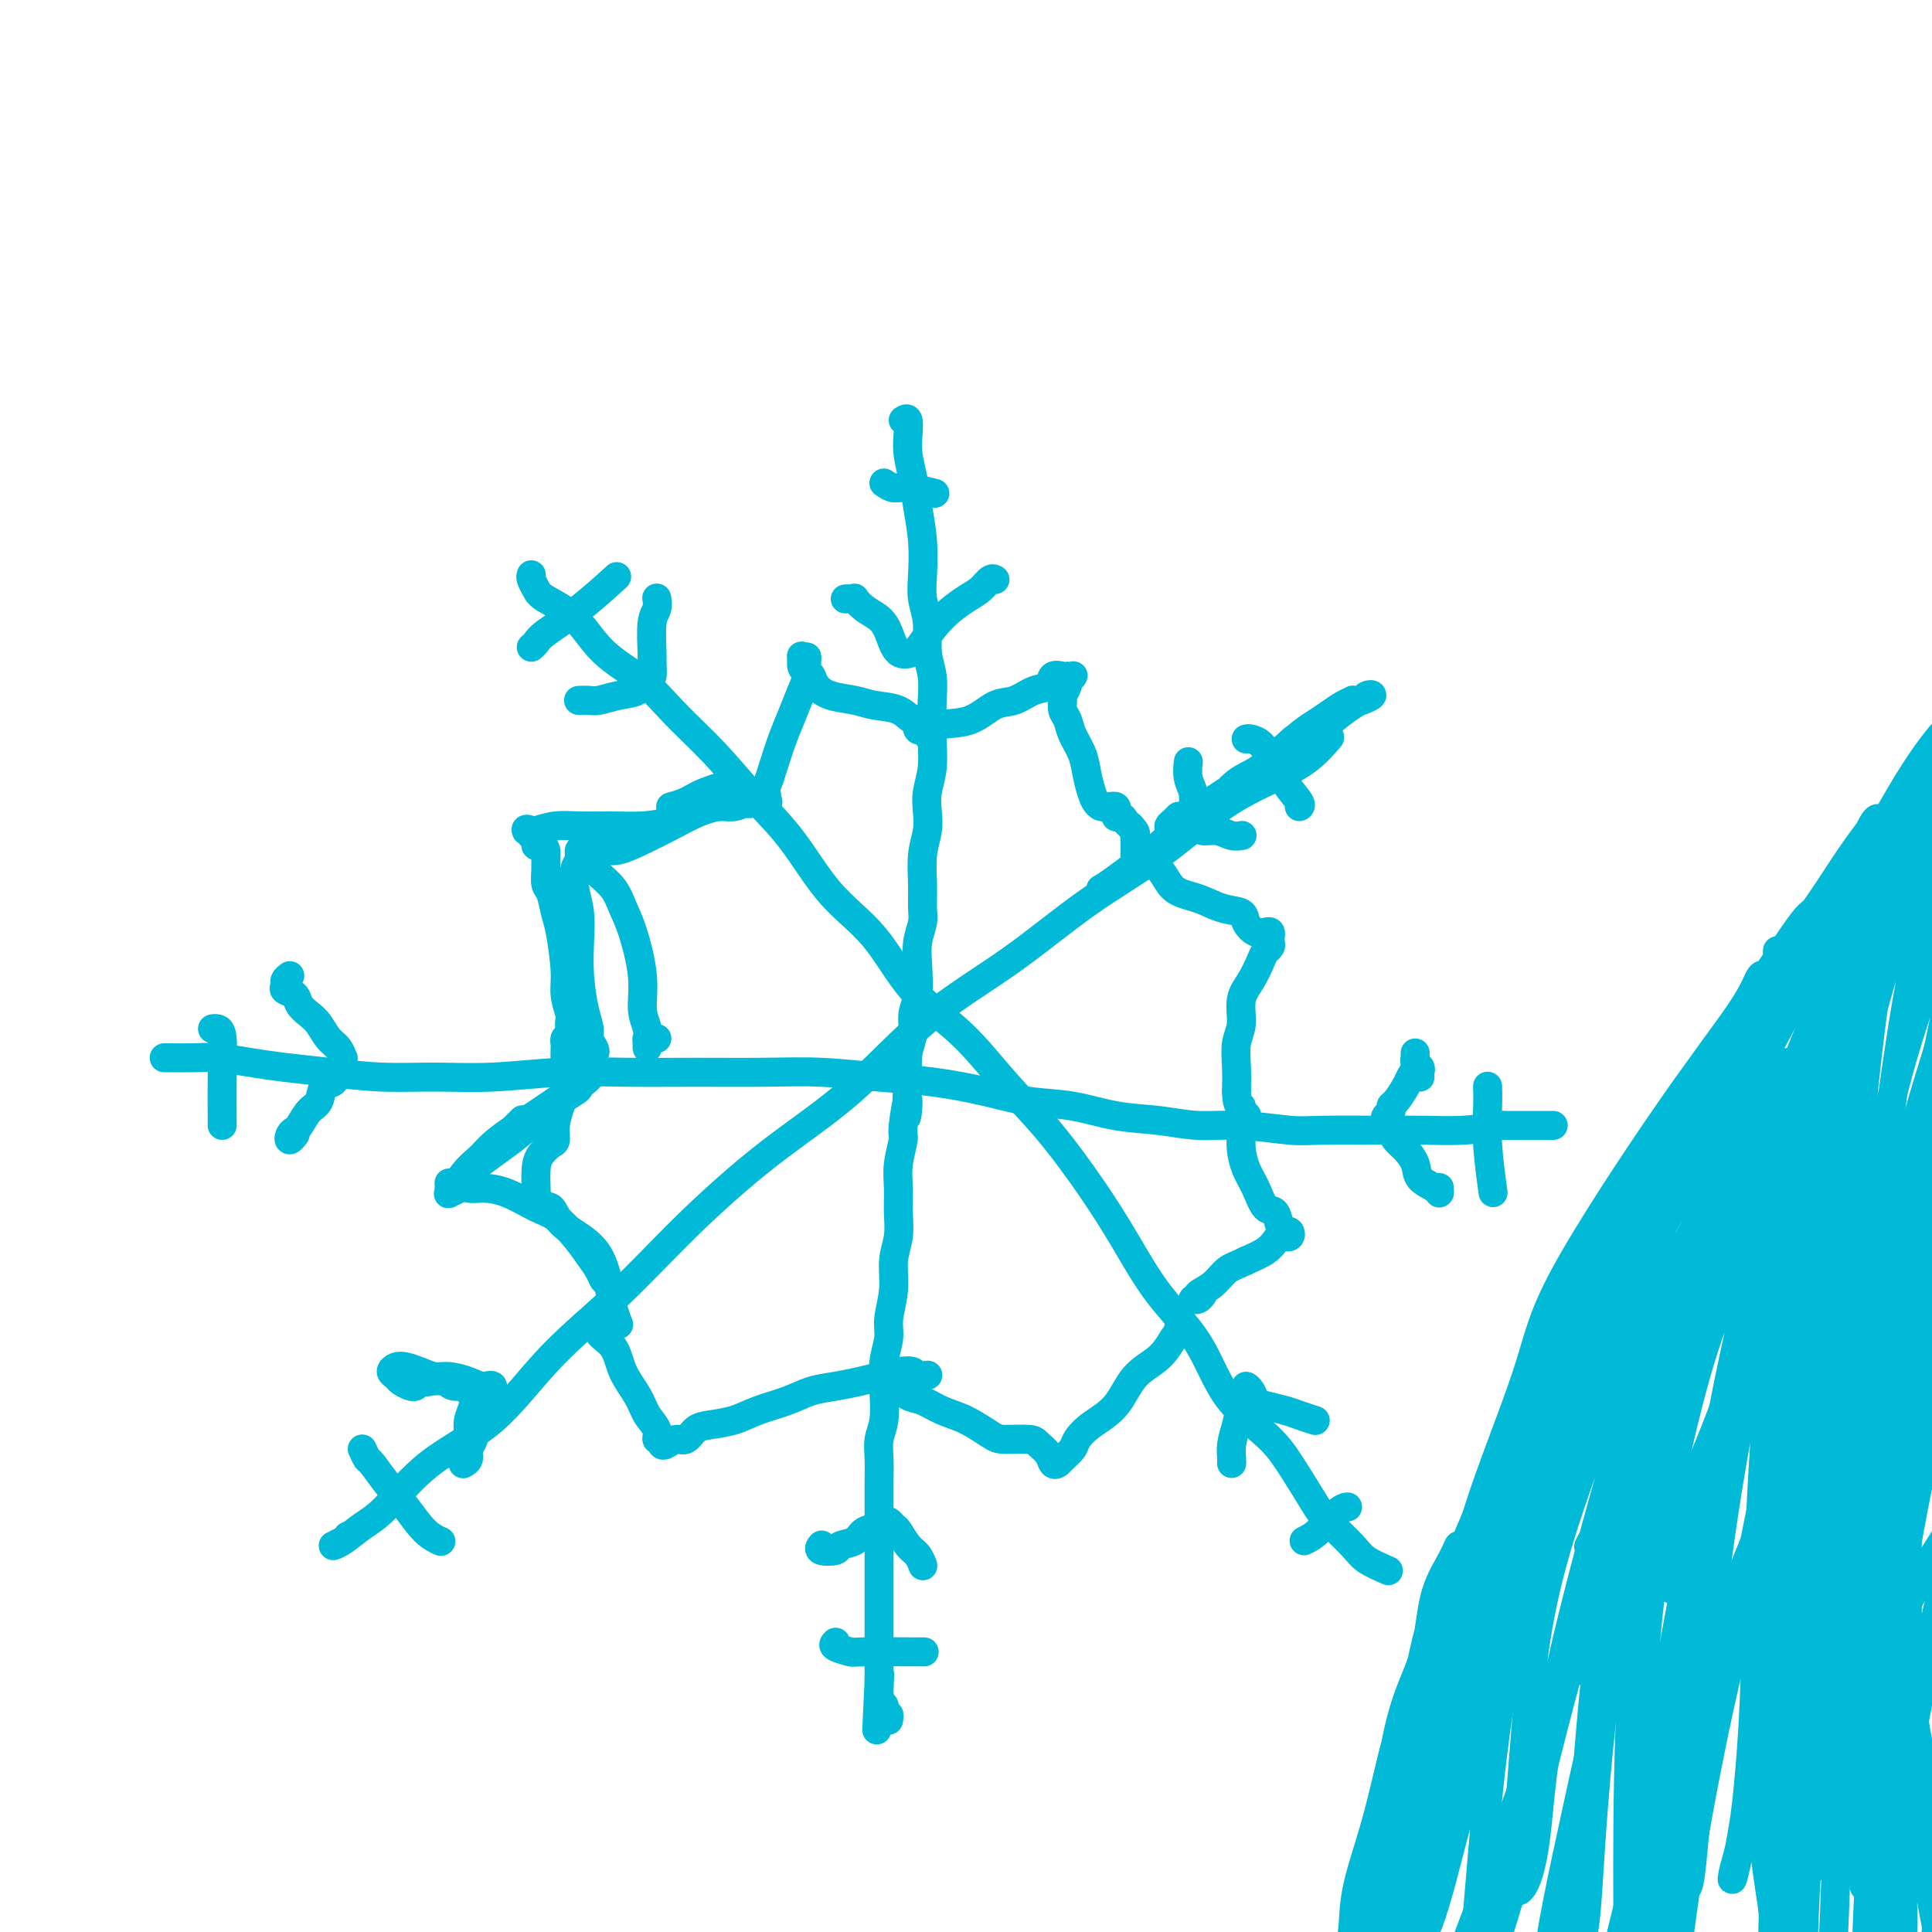 <svg viewBox='0 0 400 400' version='1.1' xmlns='http://www.w3.org/2000/svg' xmlns:xlink='http://www.w3.org/1999/xlink'><g fill='none' stroke='#00BAD8' stroke-width='6' stroke-linecap='round' stroke-linejoin='round'><path d='M187,87c0.416,-0.249 0.832,-0.498 1,0c0.168,0.498 0.087,1.744 0,3c-0.087,1.256 -0.181,2.523 0,4c0.181,1.477 0.636,3.164 1,5c0.364,1.836 0.638,3.823 1,6c0.362,2.177 0.814,4.546 1,7c0.186,2.454 0.106,4.994 0,7c-0.106,2.006 -0.239,3.479 0,5c0.239,1.521 0.849,3.091 1,5c0.151,1.909 -0.156,4.158 0,6c0.156,1.842 0.775,3.279 1,5c0.225,1.721 0.057,3.727 0,5c-0.057,1.273 -0.001,1.814 0,3c0.001,1.186 -0.051,3.019 0,5c0.051,1.981 0.206,4.110 0,6c-0.206,1.890 -0.773,3.540 -1,5c-0.227,1.460 -0.114,2.730 0,4c0.114,1.270 0.228,2.541 0,4c-0.228,1.459 -0.797,3.106 -1,5c-0.203,1.894 -0.041,4.034 0,6c0.041,1.966 -0.041,3.758 0,5c0.041,1.242 0.203,1.935 0,3c-0.203,1.065 -0.771,2.504 -1,4c-0.229,1.496 -0.118,3.049 0,5c0.118,1.951 0.241,4.299 0,6c-0.241,1.701 -0.848,2.755 -1,4c-0.152,1.245 0.151,2.681 0,4c-0.151,1.319 -0.758,2.520 -1,4c-0.242,1.480 -0.121,3.240 0,5'/><path d='M188,223c-0.708,13.701 0.020,6.453 0,5c-0.020,-1.453 -0.790,2.890 -1,5c-0.210,2.110 0.141,1.988 0,3c-0.141,1.012 -0.774,3.157 -1,5c-0.226,1.843 -0.045,3.383 0,5c0.045,1.617 -0.044,3.311 0,5c0.044,1.689 0.223,3.374 0,5c-0.223,1.626 -0.848,3.192 -1,5c-0.152,1.808 0.169,3.857 0,6c-0.169,2.143 -0.829,4.380 -1,6c-0.171,1.620 0.147,2.624 0,4c-0.147,1.376 -0.757,3.123 -1,5c-0.243,1.877 -0.118,3.885 0,6c0.118,2.115 0.228,4.336 0,6c-0.228,1.664 -0.793,2.769 -1,4c-0.207,1.231 -0.055,2.587 0,4c0.055,1.413 0.015,2.882 0,5c-0.015,2.118 -0.004,4.886 0,7c0.004,2.114 0.001,3.573 0,5c-0.001,1.427 -0.000,2.822 0,4c0.000,1.178 0.000,2.140 0,3c-0.000,0.860 -0.000,1.617 0,3c0.000,1.383 0.000,3.392 0,5c-0.000,1.608 -0.000,2.816 0,4c0.000,1.184 0.000,2.345 0,3c-0.000,0.655 -0.000,0.806 0,1c0.000,0.194 0.000,0.433 0,1c-0.000,0.567 -0.000,1.461 0,2c0.000,0.539 0.000,0.722 0,1c-0.000,0.278 -0.000,0.651 0,1c0.000,0.349 0.000,0.675 0,1'/><path d='M182,348c-0.929,19.521 -0.250,5.822 0,1c0.250,-4.822 0.071,-0.767 0,1c-0.071,1.767 -0.033,1.247 0,1c0.033,-0.247 0.061,-0.221 0,0c-0.061,0.221 -0.212,0.637 0,1c0.212,0.363 0.788,0.675 1,1c0.212,0.325 0.061,0.664 0,1c-0.061,0.336 -0.030,0.668 0,1'/><path d='M183,355c0.381,1.024 0.833,0.083 1,0c0.167,-0.083 0.048,0.690 0,1c-0.048,0.310 -0.024,0.155 0,0'/><path d='M328,346c-0.263,-1.761 -0.526,-3.523 0,-8c0.526,-4.477 1.841,-11.670 3,-16c1.159,-4.330 2.161,-5.796 3,-8c0.839,-2.204 1.516,-5.147 3,-10c1.484,-4.853 3.775,-11.618 6,-18c2.225,-6.382 4.383,-12.381 6,-18c1.617,-5.619 2.694,-10.858 4,-15c1.306,-4.142 2.840,-7.187 4,-10c1.160,-2.813 1.946,-5.393 3,-8c1.054,-2.607 2.377,-5.239 3,-8c0.623,-2.761 0.545,-5.650 1,-8c0.455,-2.350 1.442,-4.163 2,-6c0.558,-1.837 0.685,-3.700 1,-5c0.315,-1.300 0.816,-2.036 1,-3c0.184,-0.964 0.049,-2.154 0,-3c-0.049,-0.846 -0.013,-1.346 0,-2c0.013,-0.654 0.004,-1.461 0,-2c-0.004,-0.539 -0.001,-0.810 0,-1c0.001,-0.190 0.000,-0.300 0,0c-0.000,0.300 -0.000,1.008 0,2c0.000,0.992 0.000,2.267 0,3c-0.000,0.733 -0.000,0.924 0,1c0.000,0.076 0.000,0.038 0,0'/><path d='M373,399c-0.011,-3.086 -0.021,-6.172 0,-9c0.021,-2.828 0.075,-5.397 0,-7c-0.075,-1.603 -0.279,-2.242 1,-6c1.279,-3.758 4.040,-10.637 7,-17c2.960,-6.363 6.117,-12.209 9,-18c2.883,-5.791 5.491,-11.525 8,-16c2.509,-4.475 4.920,-7.689 6,-10c1.080,-2.311 0.829,-3.719 1,-5c0.171,-1.281 0.764,-2.434 1,-3c0.236,-0.566 0.115,-0.543 0,-1c-0.115,-0.457 -0.223,-1.392 0,-2c0.223,-0.608 0.778,-0.888 1,-1c0.222,-0.112 0.111,-0.056 0,0'/><path d='M34,219c-0.037,-0.006 -0.075,-0.013 1,0c1.075,0.013 3.262,0.045 5,0c1.738,-0.045 3.027,-0.166 5,0c1.973,0.166 4.630,0.619 7,1c2.370,0.381 4.451,0.692 7,1c2.549,0.308 5.564,0.615 9,1c3.436,0.385 7.291,0.849 11,1c3.709,0.151 7.273,-0.012 11,0c3.727,0.012 7.619,0.200 12,0c4.381,-0.200 9.251,-0.786 14,-1c4.749,-0.214 9.379,-0.054 14,0c4.621,0.054 9.235,0.003 14,0c4.765,-0.003 9.682,0.043 14,0c4.318,-0.043 8.038,-0.176 12,0c3.962,0.176 8.167,0.662 12,1c3.833,0.338 7.295,0.528 11,1c3.705,0.472 7.654,1.225 11,2c3.346,0.775 6.089,1.571 9,2c2.911,0.429 5.988,0.492 9,1c3.012,0.508 5.958,1.460 9,2c3.042,0.540 6.182,0.666 9,1c2.818,0.334 5.316,0.874 8,1c2.684,0.126 5.555,-0.163 9,0c3.445,0.163 7.465,0.776 10,1c2.535,0.224 3.585,0.057 7,0c3.415,-0.057 9.194,-0.005 13,0c3.806,0.005 5.640,-0.037 8,0c2.360,0.037 5.246,0.153 8,0c2.754,-0.153 5.377,-0.577 8,-1'/><path d='M311,233c11.155,0.000 7.542,-0.000 7,0c-0.542,0.000 1.988,0.000 3,0c1.012,-0.000 0.506,0.000 0,0'/><path d='M366,246c-2.033,0.577 -4.065,1.153 -6,2c-1.935,0.847 -3.771,1.964 -6,4c-2.229,2.036 -4.850,4.991 -8,9c-3.150,4.009 -6.827,9.070 -11,15c-4.173,5.930 -8.840,12.727 -13,18c-4.160,5.273 -7.813,9.020 -10,12c-2.187,2.980 -2.907,5.191 -3,6c-0.093,0.809 0.442,0.215 2,-2c1.558,-2.215 4.140,-6.050 7,-10c2.860,-3.950 6.000,-8.016 10,-13c4.000,-4.984 8.861,-10.885 13,-16c4.139,-5.115 7.556,-9.444 11,-12c3.444,-2.556 6.916,-3.341 8,-2c1.084,1.341 -0.218,4.807 -2,9c-1.782,4.193 -4.043,9.112 -7,15c-2.957,5.888 -6.611,12.746 -9,17c-2.389,4.254 -3.512,5.904 -6,10c-2.488,4.096 -6.340,10.637 -7,12c-0.660,1.363 1.873,-2.452 4,-7c2.127,-4.548 3.848,-9.827 6,-15c2.152,-5.173 4.733,-10.239 7,-15c2.267,-4.761 4.219,-9.217 5,-11c0.781,-1.783 0.390,-0.891 0,0'/><path d='M72,318c-0.161,0.299 -0.321,0.598 -1,1c-0.679,0.402 -1.875,0.907 -2,1c-0.125,0.093 0.822,-0.226 2,-1c1.178,-0.774 2.587,-2.004 4,-3c1.413,-0.996 2.830,-1.758 5,-4c2.170,-2.242 5.093,-5.964 9,-9c3.907,-3.036 8.799,-5.385 13,-9c4.201,-3.615 7.712,-8.496 12,-13c4.288,-4.504 9.352,-8.630 14,-13c4.648,-4.370 8.879,-8.985 14,-14c5.121,-5.015 11.132,-10.432 17,-15c5.868,-4.568 11.593,-8.289 17,-13c5.407,-4.711 10.496,-10.412 16,-15c5.504,-4.588 11.422,-8.065 17,-12c5.578,-3.935 10.816,-8.330 16,-12c5.184,-3.670 10.315,-6.617 15,-10c4.685,-3.383 8.926,-7.204 13,-10c4.074,-2.796 7.981,-4.567 11,-6c3.019,-1.433 5.149,-2.528 7,-4c1.851,-1.472 3.421,-3.319 4,-4c0.579,-0.681 0.165,-0.194 0,0c-0.165,0.194 -0.083,0.097 0,0'/><path d='M110,119c-0.092,0.237 -0.184,0.474 0,1c0.184,0.526 0.645,1.342 1,2c0.355,0.658 0.605,1.160 2,2c1.395,0.840 3.935,2.020 6,4c2.065,1.980 3.655,4.761 6,7c2.345,2.239 5.443,3.938 8,6c2.557,2.062 4.571,4.489 7,7c2.429,2.511 5.274,5.107 8,8c2.726,2.893 5.333,6.084 8,9c2.667,2.916 5.393,5.556 8,9c2.607,3.444 5.096,7.692 8,11c2.904,3.308 6.223,5.677 9,9c2.777,3.323 5.014,7.599 8,11c2.986,3.401 6.723,5.927 10,9c3.277,3.073 6.095,6.692 9,10c2.905,3.308 5.897,6.305 9,10c3.103,3.695 6.318,8.089 9,12c2.682,3.911 4.832,7.340 7,11c2.168,3.660 4.353,7.553 7,11c2.647,3.447 5.756,6.450 8,10c2.244,3.550 3.624,7.648 6,11c2.376,3.352 5.750,5.958 8,8c2.250,2.042 3.377,3.519 5,6c1.623,2.481 3.742,5.964 5,8c1.258,2.036 1.655,2.623 3,4c1.345,1.377 3.639,3.544 5,5c1.361,1.456 1.790,2.200 3,3c1.210,0.800 3.203,1.657 4,2c0.797,0.343 0.399,0.171 0,0'/><path d='M110,134c0.352,-0.300 0.705,-0.600 1,-1c0.295,-0.400 0.533,-0.901 2,-2c1.467,-1.099 4.164,-2.796 7,-5c2.836,-2.204 5.810,-4.915 7,-6c1.190,-1.085 0.595,-0.542 0,0'/><path d='M75,300c0.375,0.823 0.750,1.645 1,2c0.250,0.355 0.376,0.242 1,1c0.624,0.758 1.747,2.385 3,4c1.253,1.615 2.635,3.216 4,5c1.365,1.784 2.714,3.749 4,5c1.286,1.251 2.510,1.786 3,2c0.490,0.214 0.245,0.107 0,0'/><path d='M44,213c0.309,-0.044 0.619,-0.089 1,0c0.381,0.089 0.834,0.311 1,2c0.166,1.689 0.044,4.844 0,8c-0.044,3.156 -0.012,6.311 0,8c0.012,1.689 0.003,1.911 0,2c-0.003,0.089 -0.002,0.044 0,0'/><path d='M173,340c-0.337,0.309 -0.673,0.619 0,1c0.673,0.381 2.356,0.834 3,1c0.644,0.166 0.250,0.045 3,0c2.750,-0.045 8.643,-0.013 11,0c2.357,0.013 1.179,0.006 0,0'/><path d='M270,319c0.875,-0.423 1.750,-0.845 3,-2c1.250,-1.155 2.875,-3.042 4,-4c1.125,-0.958 1.750,-0.988 2,-1c0.250,-0.012 0.125,-0.006 0,0'/><path d='M308,226c-0.008,-0.705 -0.016,-1.410 0,-1c0.016,0.410 0.056,1.935 0,4c-0.056,2.065 -0.207,4.671 0,8c0.207,3.329 0.774,7.380 1,9c0.226,1.620 0.113,0.810 0,0'/><path d='M258,153c0.239,-0.055 0.478,-0.109 1,0c0.522,0.109 1.327,0.383 2,1c0.673,0.617 1.213,1.577 2,3c0.787,1.423 1.819,3.309 3,5c1.181,1.691 2.510,3.186 3,4c0.490,0.814 0.140,0.947 0,1c-0.140,0.053 -0.070,0.027 0,0'/><path d='M183,100c0.655,0.452 1.310,0.905 2,1c0.690,0.095 1.417,-0.167 3,0c1.583,0.167 4.024,0.762 5,1c0.976,0.238 0.488,0.119 0,0'/><path d='M175,124c0.299,-0.013 0.597,-0.026 1,0c0.403,0.026 0.909,0.091 1,0c0.091,-0.091 -0.234,-0.339 0,0c0.234,0.339 1.025,1.265 2,2c0.975,0.735 2.133,1.279 3,2c0.867,0.721 1.444,1.618 2,3c0.556,1.382 1.090,3.250 2,4c0.910,0.750 2.197,0.381 3,0c0.803,-0.381 1.122,-0.775 2,-2c0.878,-1.225 2.316,-3.281 4,-5c1.684,-1.719 3.614,-3.102 5,-4c1.386,-0.898 2.227,-1.313 3,-2c0.773,-0.687 1.477,-1.647 2,-2c0.523,-0.353 0.864,-0.101 1,0c0.136,0.101 0.068,0.050 0,0'/><path d='M120,145c-0.191,0.007 -0.381,0.014 0,0c0.381,-0.014 1.334,-0.050 2,0c0.666,0.050 1.044,0.184 2,0c0.956,-0.184 2.491,-0.687 4,-1c1.509,-0.313 2.993,-0.436 4,-1c1.007,-0.564 1.537,-1.569 2,-2c0.463,-0.431 0.860,-0.289 1,-1c0.140,-0.711 0.023,-2.275 0,-3c-0.023,-0.725 0.046,-0.611 0,-2c-0.046,-1.389 -0.208,-4.279 0,-6c0.208,-1.721 0.787,-2.271 1,-3c0.213,-0.729 0.061,-1.637 0,-2c-0.061,-0.363 -0.030,-0.182 0,0'/><path d='M246,158c0.030,-0.267 0.060,-0.534 0,0c-0.060,0.534 -0.209,1.869 0,3c0.209,1.131 0.775,2.058 1,3c0.225,0.942 0.108,1.897 0,3c-0.108,1.103 -0.205,2.352 0,3c0.205,0.648 0.714,0.696 1,1c0.286,0.304 0.350,0.866 1,1c0.650,0.134 1.886,-0.160 3,0c1.114,0.160 2.108,0.774 3,1c0.892,0.226 1.684,0.065 2,0c0.316,-0.065 0.158,-0.032 0,0'/><path d='M294,223c-0.030,-0.331 -0.061,-0.662 0,-1c0.061,-0.338 0.212,-0.683 0,-1c-0.212,-0.317 -0.789,-0.604 -1,-1c-0.211,-0.396 -0.056,-0.899 0,-1c0.056,-0.101 0.012,0.200 0,0c-0.012,-0.200 0.009,-0.900 0,-1c-0.009,-0.100 -0.047,0.400 0,1c0.047,0.600 0.180,1.298 0,2c-0.180,0.702 -0.674,1.406 -1,2c-0.326,0.594 -0.483,1.076 -1,2c-0.517,0.924 -1.393,2.289 -2,3c-0.607,0.711 -0.943,0.768 -1,1c-0.057,0.232 0.166,0.639 0,1c-0.166,0.361 -0.722,0.677 -1,1c-0.278,0.323 -0.279,0.652 0,1c0.279,0.348 0.839,0.715 1,1c0.161,0.285 -0.075,0.489 0,1c0.075,0.511 0.461,1.331 1,2c0.539,0.669 1.230,1.189 2,2c0.770,0.811 1.618,1.912 2,3c0.382,1.088 0.299,2.162 1,3c0.701,0.838 2.188,1.441 3,2c0.812,0.559 0.949,1.074 1,1c0.051,-0.074 0.014,-0.735 0,-1c-0.014,-0.265 -0.007,-0.132 0,0'/><path d='M255,302c0.002,0.410 0.004,0.820 0,1c-0.004,0.180 -0.012,0.131 0,0c0.012,-0.131 0.046,-0.343 0,-1c-0.046,-0.657 -0.171,-1.760 0,-3c0.171,-1.240 0.637,-2.617 1,-4c0.363,-1.383 0.622,-2.770 1,-4c0.378,-1.230 0.876,-2.302 1,-3c0.124,-0.698 -0.126,-1.021 0,-1c0.126,0.021 0.627,0.387 1,1c0.373,0.613 0.619,1.474 1,2c0.381,0.526 0.898,0.715 2,1c1.102,0.285 2.790,0.664 4,1c1.210,0.336 1.941,0.629 3,1c1.059,0.371 2.445,0.820 3,1c0.555,0.180 0.277,0.090 0,0'/><path d='M170,320c0.089,-0.106 0.178,-0.212 0,0c-0.178,0.212 -0.621,0.744 0,1c0.621,0.256 2.308,0.238 3,0c0.692,-0.238 0.391,-0.694 1,-1c0.609,-0.306 2.128,-0.460 3,-1c0.872,-0.540 1.098,-1.466 2,-2c0.902,-0.534 2.479,-0.675 3,-1c0.521,-0.325 -0.016,-0.832 0,-1c0.016,-0.168 0.584,0.003 1,0c0.416,-0.003 0.678,-0.181 1,0c0.322,0.181 0.703,0.721 1,1c0.297,0.279 0.510,0.295 1,1c0.490,0.705 1.255,2.098 2,3c0.745,0.902 1.468,1.314 2,2c0.532,0.686 0.874,1.646 1,2c0.126,0.354 0.036,0.101 0,0c-0.036,-0.101 -0.018,-0.051 0,0'/><path d='M87,285c-0.641,-0.111 -1.281,-0.222 -1,0c0.281,0.222 1.484,0.776 2,1c0.516,0.224 0.344,0.116 1,0c0.656,-0.116 2.141,-0.242 3,0c0.859,0.242 1.091,0.852 2,1c0.909,0.148 2.493,-0.165 3,0c0.507,0.165 -0.064,0.810 0,1c0.064,0.190 0.763,-0.073 1,0c0.237,0.073 0.011,0.481 0,1c-0.011,0.519 0.193,1.148 0,2c-0.193,0.852 -0.784,1.927 -1,3c-0.216,1.073 -0.058,2.143 0,3c0.058,0.857 0.016,1.500 0,2c-0.016,0.500 -0.004,0.857 0,1c0.004,0.143 0.002,0.071 0,0'/><path d='M86,287c-0.217,0.089 -0.434,0.178 -1,0c-0.566,-0.178 -1.481,-0.623 -2,-1c-0.519,-0.377 -0.642,-0.687 -1,-1c-0.358,-0.313 -0.952,-0.630 -1,-1c-0.048,-0.370 0.450,-0.793 1,-1c0.550,-0.207 1.151,-0.196 2,0c0.849,0.196 1.946,0.579 3,1c1.054,0.421 2.066,0.881 3,1c0.934,0.119 1.789,-0.104 3,0c1.211,0.104 2.777,0.533 4,1c1.223,0.467 2.105,0.972 3,1c0.895,0.028 1.805,-0.421 2,0c0.195,0.421 -0.325,1.713 -1,3c-0.675,1.287 -1.505,2.569 -2,4c-0.495,1.431 -0.655,3.010 -1,4c-0.345,0.990 -0.876,1.389 -1,2c-0.124,0.611 0.159,1.434 0,2c-0.159,0.566 -0.760,0.876 -1,1c-0.240,0.124 -0.120,0.062 0,0'/><path d='M60,202c-0.438,0.335 -0.875,0.670 -1,1c-0.125,0.330 0.064,0.655 0,1c-0.064,0.345 -0.379,0.710 0,1c0.379,0.290 1.452,0.504 2,1c0.548,0.496 0.570,1.273 1,2c0.430,0.727 1.268,1.404 2,2c0.732,0.596 1.359,1.112 2,2c0.641,0.888 1.296,2.150 2,3c0.704,0.850 1.457,1.289 2,2c0.543,0.711 0.874,1.695 1,2c0.126,0.305 0.046,-0.069 0,0c-0.046,0.069 -0.058,0.580 0,1c0.058,0.420 0.185,0.750 0,1c-0.185,0.250 -0.682,0.422 -1,1c-0.318,0.578 -0.456,1.563 -1,2c-0.544,0.437 -1.493,0.327 -2,1c-0.507,0.673 -0.570,2.130 -1,3c-0.430,0.870 -1.226,1.152 -2,2c-0.774,0.848 -1.524,2.262 -2,3c-0.476,0.738 -0.677,0.800 -1,1c-0.323,0.200 -0.767,0.538 -1,1c-0.233,0.462 -0.255,1.047 0,1c0.255,-0.047 0.787,-0.728 1,-1c0.213,-0.272 0.106,-0.136 0,0'/><path d='M136,215c-0.310,0.021 -0.619,0.043 -1,0c-0.381,-0.043 -0.833,-0.150 -1,0c-0.167,0.150 -0.049,0.556 0,1c0.049,0.444 0.029,0.928 0,1c-0.029,0.072 -0.066,-0.266 0,-1c0.066,-0.734 0.236,-1.865 0,-3c-0.236,-1.135 -0.877,-2.274 -1,-4c-0.123,-1.726 0.272,-4.038 0,-7c-0.272,-2.962 -1.211,-6.574 -2,-9c-0.789,-2.426 -1.430,-3.667 -2,-5c-0.570,-1.333 -1.071,-2.760 -2,-4c-0.929,-1.240 -2.285,-2.294 -3,-3c-0.715,-0.706 -0.787,-1.065 -1,-2c-0.213,-0.935 -0.567,-2.447 -1,-3c-0.433,-0.553 -0.946,-0.147 -1,0c-0.054,0.147 0.350,0.034 1,0c0.650,-0.034 1.547,0.010 2,0c0.453,-0.010 0.461,-0.075 1,0c0.539,0.075 1.609,0.290 3,0c1.391,-0.290 3.102,-1.087 5,-2c1.898,-0.913 3.982,-1.943 6,-3c2.018,-1.057 3.969,-2.139 6,-3c2.031,-0.861 4.142,-1.499 6,-2c1.858,-0.501 3.462,-0.866 4,-1c0.538,-0.134 0.011,-0.038 0,0c-0.011,0.038 0.495,0.019 1,0'/><path d='M156,165c5.289,-1.489 1.511,0.289 0,1c-1.511,0.711 -0.756,0.356 0,0'/><path d='M159,166c-0.518,-0.133 -1.037,-0.267 -1,-1c0.037,-0.733 0.629,-2.066 1,-3c0.371,-0.934 0.520,-1.471 1,-3c0.480,-1.529 1.291,-4.052 2,-6c0.709,-1.948 1.315,-3.321 2,-5c0.685,-1.679 1.448,-3.665 2,-5c0.552,-1.335 0.894,-2.020 1,-3c0.106,-0.980 -0.025,-2.256 0,-3c0.025,-0.744 0.206,-0.956 0,-1c-0.206,-0.044 -0.798,0.082 -1,0c-0.202,-0.082 -0.014,-0.370 0,0c0.014,0.370 -0.147,1.398 0,2c0.147,0.602 0.602,0.777 1,1c0.398,0.223 0.741,0.494 1,1c0.259,0.506 0.436,1.247 1,2c0.564,0.753 1.516,1.516 3,2c1.484,0.484 3.501,0.687 5,1c1.499,0.313 2.481,0.735 4,1c1.519,0.265 3.573,0.372 5,1c1.427,0.628 2.225,1.776 3,2c0.775,0.224 1.528,-0.476 2,0c0.472,0.476 0.663,2.128 1,3c0.337,0.872 0.822,0.966 1,1c0.178,0.034 0.051,0.010 0,0c-0.051,-0.010 -0.025,-0.005 0,0'/><path d='M192,149c-0.312,-0.085 -0.623,-0.170 -1,0c-0.377,0.170 -0.818,0.595 -1,1c-0.182,0.405 -0.103,0.791 0,1c0.103,0.209 0.232,0.240 1,0c0.768,-0.240 2.176,-0.751 4,-1c1.824,-0.249 4.065,-0.236 6,-1c1.935,-0.764 3.564,-2.303 5,-3c1.436,-0.697 2.679,-0.551 4,-1c1.321,-0.449 2.721,-1.493 4,-2c1.279,-0.507 2.437,-0.475 3,-1c0.563,-0.525 0.530,-1.606 1,-2c0.470,-0.394 1.442,-0.102 2,0c0.558,0.102 0.700,0.015 1,0c0.300,-0.015 0.756,0.041 1,0c0.244,-0.041 0.276,-0.181 0,0c-0.276,0.181 -0.859,0.681 -1,1c-0.141,0.319 0.162,0.455 0,1c-0.162,0.545 -0.787,1.499 -1,2c-0.213,0.501 -0.012,0.549 0,1c0.012,0.451 -0.166,1.306 0,2c0.166,0.694 0.674,1.227 1,2c0.326,0.773 0.470,1.784 1,3c0.530,1.216 1.446,2.635 2,4c0.554,1.365 0.746,2.675 1,4c0.254,1.325 0.568,2.666 1,4c0.432,1.334 0.980,2.662 2,3c1.020,0.338 2.511,-0.313 3,0c0.489,0.313 -0.024,1.589 0,2c0.024,0.411 0.583,-0.043 1,0c0.417,0.043 0.690,0.584 1,1c0.310,0.416 0.655,0.708 1,1'/><path d='M234,171c1.464,1.487 1.124,1.705 1,2c-0.124,0.295 -0.033,0.667 0,1c0.033,0.333 0.009,0.628 0,1c-0.009,0.372 -0.003,0.821 0,1c0.003,0.179 0.001,0.090 0,0'/><path d='M236,177c-0.430,-0.082 -0.861,-0.164 -1,0c-0.139,0.164 0.012,0.573 1,1c0.988,0.427 2.811,0.873 4,2c1.189,1.127 1.743,2.934 3,4c1.257,1.066 3.218,1.389 5,2c1.782,0.611 3.384,1.509 5,2c1.616,0.491 3.246,0.576 4,1c0.754,0.424 0.633,1.188 1,2c0.367,0.812 1.222,1.670 2,2c0.778,0.330 1.477,0.130 2,0c0.523,-0.130 0.869,-0.190 1,0c0.131,0.190 0.047,0.630 0,1c-0.047,0.370 -0.056,0.672 0,1c0.056,0.328 0.179,0.683 0,1c-0.179,0.317 -0.660,0.594 -1,1c-0.340,0.406 -0.540,0.939 -1,2c-0.460,1.061 -1.181,2.649 -2,4c-0.819,1.351 -1.736,2.464 -2,4c-0.264,1.536 0.125,3.494 0,5c-0.125,1.506 -0.764,2.559 -1,4c-0.236,1.441 -0.067,3.269 0,5c0.067,1.731 0.034,3.366 0,5'/><path d='M256,226c0.088,3.498 0.807,2.742 1,3c0.193,0.258 -0.140,1.531 0,2c0.140,0.469 0.754,0.134 1,0c0.246,-0.134 0.123,-0.067 0,0'/><path d='M257,230c-0.000,0.328 -0.001,0.656 0,1c0.001,0.344 0.002,0.703 0,1c-0.002,0.297 -0.009,0.532 0,1c0.009,0.468 0.032,1.170 0,2c-0.032,0.830 -0.121,1.789 0,3c0.121,1.211 0.452,2.674 1,4c0.548,1.326 1.312,2.513 2,4c0.688,1.487 1.298,3.273 2,4c0.702,0.727 1.496,0.395 2,1c0.504,0.605 0.720,2.148 1,3c0.280,0.852 0.626,1.013 1,1c0.374,-0.013 0.777,-0.200 1,0c0.223,0.200 0.268,0.788 0,1c-0.268,0.212 -0.847,0.049 -1,0c-0.153,-0.049 0.119,0.017 0,0c-0.119,-0.017 -0.630,-0.118 -1,0c-0.370,0.118 -0.600,0.455 -1,1c-0.400,0.545 -0.972,1.299 -2,2c-1.028,0.701 -2.514,1.351 -4,2'/><path d='M258,261c-2.166,1.073 -3.082,1.254 -4,2c-0.918,0.746 -1.837,2.057 -3,3c-1.163,0.943 -2.571,1.517 -3,2c-0.429,0.483 0.120,0.875 0,1c-0.120,0.125 -0.908,-0.018 -1,0c-0.092,0.018 0.514,0.197 1,0c0.486,-0.197 0.853,-0.771 1,-1c0.147,-0.229 0.073,-0.115 0,0'/><path d='M185,286c0.263,0.213 0.526,0.426 1,1c0.474,0.574 1.160,1.509 2,2c0.840,0.491 1.836,0.538 3,1c1.164,0.462 2.497,1.339 4,2c1.503,0.661 3.175,1.108 5,2c1.825,0.892 3.802,2.231 5,3c1.198,0.769 1.616,0.970 3,1c1.384,0.030 3.733,-0.111 5,0c1.267,0.111 1.452,0.472 2,1c0.548,0.528 1.460,1.221 2,2c0.540,0.779 0.707,1.643 1,2c0.293,0.357 0.713,0.206 1,0c0.287,-0.206 0.443,-0.468 1,-1c0.557,-0.532 1.515,-1.335 2,-2c0.485,-0.665 0.496,-1.191 1,-2c0.504,-0.809 1.501,-1.901 3,-3c1.499,-1.099 3.502,-2.204 5,-4c1.498,-1.796 2.492,-4.284 4,-6c1.508,-1.716 3.528,-2.660 5,-4c1.472,-1.340 2.394,-3.077 3,-4c0.606,-0.923 0.894,-1.031 1,-1c0.106,0.031 0.028,0.201 0,0c-0.028,-0.201 -0.008,-0.772 0,-1c0.008,-0.228 0.004,-0.114 0,0'/><path d='M124,274c-0.557,0.045 -1.115,0.090 -1,0c0.115,-0.090 0.902,-0.314 1,0c0.098,0.314 -0.494,1.165 0,2c0.494,0.835 2.074,1.655 3,3c0.926,1.345 1.200,3.216 2,5c0.800,1.784 2.127,3.482 3,5c0.873,1.518 1.291,2.855 2,4c0.709,1.145 1.709,2.098 2,3c0.291,0.902 -0.126,1.754 0,2c0.126,0.246 0.796,-0.114 1,0c0.204,0.114 -0.059,0.703 0,1c0.059,0.297 0.440,0.301 1,0c0.560,-0.301 1.300,-0.906 2,-1c0.700,-0.094 1.361,0.323 2,0c0.639,-0.323 1.258,-1.385 2,-2c0.742,-0.615 1.607,-0.785 3,-1c1.393,-0.215 3.312,-0.477 5,-1c1.688,-0.523 3.144,-1.306 5,-2c1.856,-0.694 4.113,-1.299 6,-2c1.887,-0.701 3.404,-1.498 5,-2c1.596,-0.502 3.273,-0.710 5,-1c1.727,-0.290 3.506,-0.662 5,-1c1.494,-0.338 2.704,-0.640 4,-1c1.296,-0.360 2.677,-0.777 4,-1c1.323,-0.223 2.587,-0.252 3,0c0.413,0.252 -0.025,0.786 0,1c0.025,0.214 0.512,0.107 1,0'/><path d='M190,285c3.667,-0.500 1.833,-0.250 0,0'/><path d='M123,175c-0.339,-0.120 -0.678,-0.240 -1,0c-0.322,0.240 -0.626,0.839 -1,1c-0.374,0.161 -0.819,-0.117 -1,0c-0.181,0.117 -0.097,0.630 0,1c0.097,0.370 0.208,0.596 0,1c-0.208,0.404 -0.736,0.986 -1,2c-0.264,1.014 -0.264,2.459 0,4c0.264,1.541 0.793,3.179 1,5c0.207,1.821 0.093,3.824 0,6c-0.093,2.176 -0.165,4.523 0,7c0.165,2.477 0.567,5.084 1,7c0.433,1.916 0.897,3.141 1,4c0.103,0.859 -0.154,1.351 0,2c0.154,0.649 0.721,1.456 1,2c0.279,0.544 0.271,0.826 0,1c-0.271,0.174 -0.804,0.239 -1,0c-0.196,-0.239 -0.056,-0.783 0,-1c0.056,-0.217 0.028,-0.109 0,0'/><path d='M118,216c-0.422,0.159 -0.844,0.317 -1,0c-0.156,-0.317 -0.044,-1.110 0,-1c0.044,0.110 0.022,1.124 0,2c-0.022,0.876 -0.044,1.615 0,3c0.044,1.385 0.153,3.417 0,5c-0.153,1.583 -0.569,2.717 -1,4c-0.431,1.283 -0.876,2.715 -1,4c-0.124,1.285 0.072,2.423 0,3c-0.072,0.577 -0.412,0.595 -1,1c-0.588,0.405 -1.426,1.198 -2,2c-0.574,0.802 -0.886,1.611 -1,3c-0.114,1.389 -0.032,3.356 0,4c0.032,0.644 0.013,-0.035 0,0c-0.013,0.035 -0.019,0.784 0,1c0.019,0.216 0.064,-0.102 0,0c-0.064,0.102 -0.237,0.625 0,1c0.237,0.375 0.884,0.603 1,1c0.116,0.397 -0.299,0.964 0,1c0.299,0.036 1.313,-0.459 2,0c0.687,0.459 1.048,1.872 2,3c0.952,1.128 2.493,1.970 4,3c1.507,1.030 2.978,2.248 4,4c1.022,1.752 1.594,4.039 2,6c0.406,1.961 0.645,3.598 1,5c0.355,1.402 0.826,2.570 1,3c0.174,0.430 0.050,0.123 0,0c-0.050,-0.123 -0.025,-0.061 0,0'/><path d='M125,263c-0.019,0.267 -0.037,0.533 0,1c0.037,0.467 0.131,1.134 0,1c-0.131,-0.134 -0.486,-1.070 -1,-2c-0.514,-0.930 -1.185,-1.853 -2,-3c-0.815,-1.147 -1.772,-2.518 -3,-4c-1.228,-1.482 -2.726,-3.076 -4,-4c-1.274,-0.924 -2.323,-1.180 -4,-2c-1.677,-0.820 -3.980,-2.205 -6,-3c-2.020,-0.795 -3.757,-0.999 -5,-1c-1.243,-0.001 -1.993,0.200 -3,0c-1.007,-0.200 -2.270,-0.801 -3,-1c-0.730,-0.199 -0.927,0.003 -1,0c-0.073,-0.003 -0.021,-0.210 0,0c0.021,0.210 0.012,0.839 0,1c-0.012,0.161 -0.027,-0.145 0,0c0.027,0.145 0.098,0.742 0,1c-0.098,0.258 -0.363,0.177 0,0c0.363,-0.177 1.353,-0.449 2,-1c0.647,-0.551 0.950,-1.379 2,-3c1.050,-1.621 2.848,-4.034 5,-6c2.152,-1.966 4.659,-3.486 7,-5c2.341,-1.514 4.515,-3.023 6,-4c1.485,-0.977 2.281,-1.422 3,-2c0.719,-0.578 1.359,-1.289 2,-2'/><path d='M120,224c4.234,-3.173 1.820,-0.606 1,0c-0.820,0.606 -0.045,-0.748 0,-1c0.045,-0.252 -0.641,0.598 -1,1c-0.359,0.402 -0.391,0.357 -1,1c-0.609,0.643 -1.794,1.976 -3,3c-1.206,1.024 -2.433,1.740 -4,3c-1.567,1.260 -3.474,3.065 -6,5c-2.526,1.935 -5.672,3.999 -8,6c-2.328,2.001 -3.838,3.940 -4,4c-0.162,0.060 1.026,-1.759 2,-3c0.974,-1.241 1.735,-1.904 3,-3c1.265,-1.096 3.033,-2.624 5,-4c1.967,-1.376 4.134,-2.601 6,-4c1.866,-1.399 3.432,-2.971 5,-4c1.568,-1.029 3.138,-1.514 4,-2c0.862,-0.486 1.014,-0.973 1,-1c-0.014,-0.027 -0.195,0.405 -1,1c-0.805,0.595 -2.234,1.351 -3,2c-0.766,0.649 -0.868,1.191 -2,2c-1.132,0.809 -3.293,1.886 -5,3c-1.707,1.114 -2.962,2.267 -4,3c-1.038,0.733 -1.861,1.047 -2,1c-0.139,-0.047 0.406,-0.456 1,-1c0.594,-0.544 1.237,-1.223 2,-2c0.763,-0.777 1.647,-1.650 2,-2c0.353,-0.350 0.177,-0.175 0,0'/><path d='M119,212c-0.414,0.645 -0.828,1.289 -1,1c-0.172,-0.289 -0.102,-1.512 0,-2c0.102,-0.488 0.234,-0.240 0,-1c-0.234,-0.760 -0.836,-2.529 -1,-4c-0.164,-1.471 0.110,-2.644 0,-5c-0.110,-2.356 -0.604,-5.895 -1,-8c-0.396,-2.105 -0.695,-2.776 -1,-4c-0.305,-1.224 -0.617,-3.000 -1,-4c-0.383,-1.000 -0.837,-1.224 -1,-2c-0.163,-0.776 -0.033,-2.103 0,-3c0.033,-0.897 -0.029,-1.364 0,-2c0.029,-0.636 0.151,-1.441 0,-2c-0.151,-0.559 -0.575,-0.872 -1,-1c-0.425,-0.128 -0.850,-0.072 -1,0c-0.150,0.072 -0.025,0.159 0,0c0.025,-0.159 -0.048,-0.565 0,-1c0.048,-0.435 0.219,-0.900 0,-1c-0.219,-0.100 -0.828,0.165 -1,0c-0.172,-0.165 0.094,-0.762 0,-1c-0.094,-0.238 -0.547,-0.119 -1,0'/><path d='M109,172c-0.403,-0.635 0.589,-0.223 1,0c0.411,0.223 0.240,0.256 1,0c0.760,-0.256 2.452,-0.803 4,-1c1.548,-0.197 2.952,-0.045 5,0c2.048,0.045 4.740,-0.016 7,0c2.260,0.016 4.089,0.110 6,0c1.911,-0.110 3.906,-0.426 6,-1c2.094,-0.574 4.287,-1.408 6,-2c1.713,-0.592 2.946,-0.943 4,-1c1.054,-0.057 1.930,0.180 3,0c1.070,-0.180 2.334,-0.776 2,-1c-0.334,-0.224 -2.267,-0.074 -3,0c-0.733,0.074 -0.265,0.073 -1,0c-0.735,-0.073 -2.671,-0.218 -4,0c-1.329,0.218 -2.049,0.799 -3,1c-0.951,0.201 -2.131,0.022 -3,0c-0.869,-0.022 -1.426,0.113 -1,0c0.426,-0.113 1.836,-0.474 3,-1c1.164,-0.526 2.083,-1.219 4,-2c1.917,-0.781 4.834,-1.652 6,-2c1.166,-0.348 0.583,-0.174 0,0'/><path d='M244,169c-0.299,0.322 -0.599,0.644 -1,1c-0.401,0.356 -0.904,0.745 -1,1c-0.096,0.255 0.216,0.376 1,0c0.784,-0.376 2.041,-1.249 3,-2c0.959,-0.751 1.621,-1.380 3,-2c1.379,-0.620 3.474,-1.230 5,-2c1.526,-0.770 2.481,-1.701 5,-4c2.519,-2.299 6.602,-5.965 9,-8c2.398,-2.035 3.111,-2.440 4,-3c0.889,-0.560 1.954,-1.275 3,-2c1.046,-0.725 2.073,-1.461 3,-2c0.927,-0.539 1.753,-0.880 2,-1c0.247,-0.120 -0.086,-0.019 0,0c0.086,0.019 0.591,-0.044 1,0c0.409,0.044 0.722,0.195 1,0c0.278,-0.195 0.520,-0.736 1,-1c0.480,-0.264 1.199,-0.251 1,0c-0.199,0.251 -1.316,0.739 -2,1c-0.684,0.261 -0.936,0.295 -2,1c-1.064,0.705 -2.940,2.081 -4,3c-1.060,0.919 -1.305,1.380 -3,3c-1.695,1.620 -4.841,4.398 -7,6c-2.159,1.602 -3.331,2.029 -5,3c-1.669,0.971 -3.834,2.485 -6,4'/><path d='M255,165c-5.555,3.539 -4.943,1.887 -5,2c-0.057,0.113 -0.784,1.990 -2,3c-1.216,1.010 -2.922,1.153 -4,2c-1.078,0.847 -1.529,2.398 -2,3c-0.471,0.602 -0.963,0.256 -1,0c-0.037,-0.256 0.380,-0.422 1,-1c0.620,-0.578 1.444,-1.569 2,-2c0.556,-0.431 0.845,-0.301 2,-1c1.155,-0.699 3.176,-2.225 5,-4c1.824,-1.775 3.453,-3.797 5,-5c1.547,-1.203 3.014,-1.588 5,-3c1.986,-1.412 4.491,-3.853 6,-5c1.509,-1.147 2.022,-1.002 2,-1c-0.022,0.002 -0.580,-0.140 -1,0c-0.420,0.140 -0.701,0.561 -2,2c-1.299,1.439 -3.615,3.895 -5,5c-1.385,1.105 -1.839,0.860 -4,2c-2.161,1.140 -6.029,3.665 -9,6c-2.971,2.335 -5.044,4.482 -8,7c-2.956,2.518 -6.796,5.409 -9,7c-2.204,1.591 -2.773,1.883 -3,2c-0.227,0.117 -0.114,0.058 0,0'/><path d='M346,329c0.241,-1.973 0.482,-3.946 1,-7c0.518,-3.054 1.313,-7.187 2,-10c0.687,-2.813 1.267,-4.304 2,-6c0.733,-1.696 1.620,-3.596 3,-7c1.380,-3.404 3.254,-8.311 5,-13c1.746,-4.689 3.365,-9.162 5,-13c1.635,-3.838 3.286,-7.043 5,-10c1.714,-2.957 3.490,-5.665 5,-8c1.510,-2.335 2.755,-4.296 4,-6c1.245,-1.704 2.489,-3.151 4,-5c1.511,-1.849 3.289,-4.100 4,-5c0.711,-0.900 0.356,-0.450 0,0'/><path d='M346,235c-1.076,2.966 -2.152,5.933 -4,11c-1.848,5.067 -4.468,12.235 -7,18c-2.532,5.765 -4.976,10.126 -7,14c-2.024,3.874 -3.626,7.261 -5,10c-1.374,2.739 -2.518,4.829 -3,6c-0.482,1.171 -0.303,1.421 0,0c0.303,-1.421 0.728,-4.514 2,-9c1.272,-4.486 3.391,-10.364 6,-17c2.609,-6.636 5.708,-14.028 9,-21c3.292,-6.972 6.778,-13.523 11,-20c4.222,-6.477 9.180,-12.880 12,-17c2.820,-4.120 3.500,-5.956 4,-7c0.500,-1.044 0.818,-1.298 1,-1c0.182,0.298 0.226,1.146 -1,3c-1.226,1.854 -3.722,4.715 -6,9c-2.278,4.285 -4.338,9.996 -8,18c-3.662,8.004 -8.927,18.303 -13,27c-4.073,8.697 -6.956,15.794 -11,26c-4.044,10.206 -9.250,23.522 -13,32c-3.750,8.478 -6.046,12.118 -8,15c-1.954,2.882 -3.567,5.008 -4,5c-0.433,-0.008 0.312,-2.149 1,-6c0.688,-3.851 1.317,-9.413 4,-18c2.683,-8.587 7.418,-20.199 10,-28c2.582,-7.801 3.010,-11.790 8,-21c4.990,-9.210 14.543,-23.641 21,-33c6.457,-9.359 9.818,-13.645 13,-18c3.182,-4.355 6.184,-8.780 9,-13c2.816,-4.220 5.446,-8.234 7,-10c1.554,-1.766 2.034,-1.283 2,-1c-0.034,0.283 -0.581,0.367 -3,4c-2.419,3.633 -6.709,10.817 -11,18'/><path d='M362,211c-4.554,7.240 -9.938,14.838 -16,26c-6.062,11.162 -12.803,25.886 -19,41c-6.197,15.114 -11.851,30.618 -16,43c-4.149,12.382 -6.795,21.642 -9,28c-2.205,6.358 -3.971,9.812 -5,11c-1.029,1.188 -1.321,0.109 -1,-3c0.321,-3.109 1.255,-8.247 2,-12c0.745,-3.753 1.300,-6.121 4,-14c2.700,-7.879 7.546,-21.270 12,-33c4.454,-11.730 8.516,-21.801 14,-32c5.484,-10.199 12.390,-20.527 18,-28c5.610,-7.473 9.926,-12.093 13,-17c3.074,-4.907 4.908,-10.102 5,-10c0.092,0.102 -1.559,5.501 -5,12c-3.441,6.499 -8.672,14.097 -13,23c-4.328,8.903 -7.752,19.112 -13,34c-5.248,14.888 -12.320,34.457 -17,49c-4.680,14.543 -6.967,24.061 -9,31c-2.033,6.939 -3.811,11.301 -5,14c-1.189,2.699 -1.789,3.736 -2,3c-0.211,-0.736 -0.035,-3.244 1,-8c1.035,-4.756 2.927,-11.761 5,-20c2.073,-8.239 4.327,-17.713 8,-29c3.673,-11.287 8.764,-24.386 13,-34c4.236,-9.614 7.618,-15.742 13,-25c5.382,-9.258 12.765,-21.647 17,-28c4.235,-6.353 5.321,-6.672 6,-7c0.679,-0.328 0.952,-0.665 0,1c-0.952,1.665 -3.129,5.333 -6,12c-2.871,6.667 -6.435,16.334 -10,26'/><path d='M347,265c-3.674,8.802 -4.859,11.308 -9,25c-4.141,13.692 -11.237,38.571 -15,56c-3.763,17.429 -4.194,27.410 -5,34c-0.806,6.590 -1.987,9.790 -3,11c-1.013,1.210 -1.858,0.430 -2,-1c-0.142,-1.430 0.417,-3.509 1,-9c0.583,-5.491 1.188,-14.393 2,-24c0.812,-9.607 1.831,-19.918 5,-32c3.169,-12.082 8.489,-25.937 12,-35c3.511,-9.063 5.215,-13.336 10,-22c4.785,-8.664 12.652,-21.719 17,-29c4.348,-7.281 5.176,-8.787 6,-10c0.824,-1.213 1.642,-2.131 2,-2c0.358,0.131 0.254,1.312 -1,5c-1.254,3.688 -3.658,9.882 -7,18c-3.342,8.118 -7.622,18.159 -12,31c-4.378,12.841 -8.856,28.481 -12,45c-3.144,16.519 -4.956,33.915 -6,47c-1.044,13.085 -1.320,21.858 -2,26c-0.680,4.142 -1.765,3.652 -2,1c-0.235,-2.652 0.380,-7.466 1,-14c0.620,-6.534 1.245,-14.786 2,-24c0.755,-9.214 1.641,-19.388 4,-33c2.359,-13.612 6.191,-30.661 9,-42c2.809,-11.339 4.596,-16.968 9,-27c4.404,-10.032 11.425,-24.466 15,-32c3.575,-7.534 3.704,-8.168 4,-8c0.296,0.168 0.760,1.138 0,3c-0.760,1.862 -2.743,4.617 -5,10c-2.257,5.383 -4.788,13.395 -8,24c-3.212,10.605 -7.106,23.802 -11,37'/><path d='M346,294c-5.462,21.047 -7.117,36.663 -8,52c-0.883,15.337 -0.993,30.394 -1,40c-0.007,9.606 0.089,13.761 0,15c-0.089,1.239 -0.365,-0.437 0,-3c0.365,-2.563 1.369,-6.014 2,-12c0.631,-5.986 0.889,-14.509 1,-24c0.111,-9.491 0.075,-19.951 2,-34c1.925,-14.049 5.812,-31.686 9,-43c3.188,-11.314 5.679,-16.304 9,-25c3.321,-8.696 7.473,-21.098 10,-27c2.527,-5.902 3.429,-5.302 4,-5c0.571,0.302 0.812,0.307 0,2c-0.812,1.693 -2.677,5.073 -5,12c-2.323,6.927 -5.103,17.402 -8,30c-2.897,12.598 -5.912,27.320 -8,43c-2.088,15.680 -3.250,32.319 -4,45c-0.750,12.681 -1.088,21.403 -1,26c0.088,4.597 0.601,5.068 1,5c0.399,-0.068 0.684,-0.674 1,-3c0.316,-2.326 0.665,-6.373 1,-10c0.335,-3.627 0.658,-6.836 1,-16c0.342,-9.164 0.705,-24.284 3,-41c2.295,-16.716 6.522,-35.029 10,-47c3.478,-11.971 6.205,-17.599 10,-26c3.795,-8.401 8.657,-19.574 10,-22c1.343,-2.426 -0.834,3.894 -3,11c-2.166,7.106 -4.323,14.997 -7,27c-2.677,12.003 -5.875,28.116 -8,46c-2.125,17.884 -3.179,37.538 -3,52c0.179,14.462 1.589,23.731 3,33'/><path d='M367,395c0.803,7.550 1.311,9.926 2,11c0.689,1.074 1.557,0.847 2,-1c0.443,-1.847 0.459,-5.315 0,-10c-0.459,-4.685 -1.394,-10.587 -2,-18c-0.606,-7.413 -0.884,-16.338 -1,-26c-0.116,-9.662 -0.070,-20.063 1,-31c1.070,-10.937 3.163,-22.411 4,-27c0.837,-4.589 0.419,-2.295 0,0'/><path d='M381,249c0.378,-0.497 0.755,-0.995 1,-2c0.245,-1.005 0.357,-2.518 0,-2c-0.357,0.518 -1.183,3.069 -2,6c-0.817,2.931 -1.624,6.244 -3,15c-1.376,8.756 -3.322,22.955 -4,37c-0.678,14.045 -0.087,27.936 0,39c0.087,11.064 -0.331,19.301 0,27c0.331,7.699 1.410,14.859 2,17c0.590,2.141 0.691,-0.738 1,-5c0.309,-4.262 0.825,-9.905 1,-16c0.175,-6.095 0.009,-12.640 0,-20c-0.009,-7.360 0.139,-15.534 1,-25c0.861,-9.466 2.435,-20.222 4,-28c1.565,-7.778 3.120,-12.576 4,-15c0.880,-2.424 1.083,-2.472 1,0c-0.083,2.472 -0.454,7.466 -1,13c-0.546,5.534 -1.268,11.609 -2,19c-0.732,7.391 -1.474,16.098 -2,25c-0.526,8.902 -0.834,18.001 -1,25c-0.166,6.999 -0.188,11.900 0,16c0.188,4.100 0.585,7.401 1,9c0.415,1.599 0.847,1.497 1,1c0.153,-0.497 0.025,-1.389 0,-4c-0.025,-2.611 0.051,-6.942 0,-12c-0.051,-5.058 -0.230,-10.844 0,-18c0.230,-7.156 0.868,-15.680 2,-25c1.132,-9.320 2.756,-19.434 4,-26c1.244,-6.566 2.107,-9.585 3,-12c0.893,-2.415 1.817,-4.227 2,-5c0.183,-0.773 -0.376,-0.507 -1,2c-0.624,2.507 -1.312,7.253 -2,12'/><path d='M391,297c-0.812,5.591 -1.342,12.569 -2,23c-0.658,10.431 -1.444,24.316 -2,36c-0.556,11.684 -0.881,21.168 -1,27c-0.119,5.832 -0.033,8.010 0,8c0.033,-0.010 0.013,-2.210 0,-5c-0.013,-2.790 -0.020,-6.170 0,-11c0.020,-4.830 0.067,-11.111 0,-19c-0.067,-7.889 -0.249,-17.387 0,-27c0.249,-9.613 0.929,-19.343 2,-28c1.071,-8.657 2.532,-16.243 3,-21c0.468,-4.757 -0.059,-6.686 0,-7c0.059,-0.314 0.702,0.986 0,5c-0.702,4.014 -2.749,10.740 -4,20c-1.251,9.260 -1.704,21.053 -2,33c-0.296,11.947 -0.433,24.047 -1,33c-0.567,8.953 -1.563,14.759 -2,18c-0.437,3.241 -0.315,3.918 0,4c0.315,0.082 0.822,-0.431 1,-2c0.178,-1.569 0.028,-4.194 0,-8c-0.028,-3.806 0.066,-8.795 0,-14c-0.066,-5.205 -0.294,-10.628 0,-18c0.294,-7.372 1.108,-16.694 2,-26c0.892,-9.306 1.861,-18.594 3,-26c1.139,-7.406 2.448,-12.928 3,-16c0.552,-3.072 0.347,-3.694 0,-3c-0.347,0.694 -0.836,2.705 -2,7c-1.164,4.295 -3.003,10.873 -5,18c-1.997,7.127 -4.153,14.803 -6,23c-1.847,8.197 -3.385,16.913 -5,23c-1.615,6.087 -3.308,9.543 -5,13'/><path d='M368,357c-3.810,13.892 -1.836,6.622 -1,2c0.836,-4.622 0.533,-6.597 1,-11c0.467,-4.403 1.705,-11.234 3,-19c1.295,-7.766 2.646,-16.467 4,-26c1.354,-9.533 2.709,-19.896 4,-28c1.291,-8.104 2.518,-13.947 3,-17c0.482,-3.053 0.220,-3.317 -1,0c-1.220,3.317 -3.399,10.214 -6,18c-2.601,7.786 -5.625,16.461 -8,26c-2.375,9.539 -4.100,19.943 -6,28c-1.900,8.057 -3.973,13.768 -5,17c-1.027,3.232 -1.007,3.986 -1,4c0.007,0.014 0.002,-0.710 0,-1c-0.002,-0.290 -0.001,-0.145 0,0'/><path d='M302,320c-0.540,1.167 -1.080,2.335 -2,4c-0.920,1.665 -2.221,3.829 -3,7c-0.779,3.171 -1.036,7.350 -2,11c-0.964,3.650 -2.636,6.769 -4,11c-1.364,4.231 -2.420,9.572 -3,14c-0.580,4.428 -0.684,7.944 -1,11c-0.316,3.056 -0.844,5.654 -1,7c-0.156,1.346 0.059,1.442 0,1c-0.059,-0.442 -0.393,-1.420 0,-3c0.393,-1.580 1.511,-3.761 2,-7c0.489,-3.239 0.348,-7.536 1,-11c0.652,-3.464 2.096,-6.096 3,-9c0.904,-2.904 1.267,-6.080 2,-10c0.733,-3.920 1.834,-8.584 3,-12c1.166,-3.416 2.395,-5.584 3,-6c0.605,-0.416 0.585,0.920 0,3c-0.585,2.080 -1.737,4.902 -3,8c-1.263,3.098 -2.639,6.470 -4,10c-1.361,3.530 -2.709,7.219 -4,12c-1.291,4.781 -2.524,10.656 -4,16c-1.476,5.344 -3.193,10.157 -4,14c-0.807,3.843 -0.704,6.715 -1,9c-0.296,2.285 -0.992,3.984 -1,5c-0.008,1.016 0.672,1.347 1,1c0.328,-0.347 0.304,-1.374 1,-4c0.696,-2.626 2.112,-6.850 3,-11c0.888,-4.150 1.247,-8.226 2,-13c0.753,-4.774 1.901,-10.246 4,-18c2.099,-7.754 5.150,-17.790 8,-26c2.850,-8.210 5.498,-14.595 8,-20c2.502,-5.405 4.858,-9.830 6,-12c1.142,-2.170 1.071,-2.085 1,-2'/><path d='M313,300c2.276,-4.229 0.466,2.200 -1,7c-1.466,4.800 -2.589,7.972 -4,13c-1.411,5.028 -3.111,11.910 -5,18c-1.889,6.090 -3.967,11.386 -6,18c-2.033,6.614 -4.020,14.545 -6,21c-1.980,6.455 -3.951,11.435 -5,14c-1.049,2.565 -1.175,2.716 -1,2c0.175,-0.716 0.652,-2.298 1,-4c0.348,-1.702 0.566,-3.523 1,-7c0.434,-3.477 1.082,-8.610 2,-14c0.918,-5.390 2.104,-11.039 4,-18c1.896,-6.961 4.502,-15.236 7,-22c2.498,-6.764 4.888,-12.019 7,-17c2.112,-4.981 3.947,-9.690 6,-15c2.053,-5.310 4.326,-11.223 7,-16c2.674,-4.777 5.750,-8.420 8,-12c2.250,-3.580 3.675,-7.097 5,-10c1.325,-2.903 2.549,-5.193 4,-8c1.451,-2.807 3.130,-6.133 5,-9c1.870,-2.867 3.931,-5.276 6,-8c2.069,-2.724 4.146,-5.763 6,-9c1.854,-3.237 3.486,-6.673 5,-9c1.514,-2.327 2.909,-3.544 4,-5c1.091,-1.456 1.878,-3.149 3,-5c1.122,-1.851 2.578,-3.859 4,-6c1.422,-2.141 2.809,-4.413 4,-6c1.191,-1.587 2.185,-2.487 3,-3c0.815,-0.513 1.450,-0.638 2,-1c0.550,-0.362 1.014,-0.961 1,-1c-0.014,-0.039 -0.507,0.480 -1,1'/><path d='M379,189c5.284,-7.508 -0.006,-0.279 -3,4c-2.994,4.279 -3.690,5.609 -5,8c-1.310,2.391 -3.232,5.842 -6,10c-2.768,4.158 -6.381,9.023 -9,13c-2.619,3.977 -4.245,7.065 -5,8c-0.755,0.935 -0.639,-0.285 0,-1c0.639,-0.715 1.800,-0.926 3,-3c1.200,-2.074 2.437,-6.012 4,-9c1.563,-2.988 3.451,-5.028 5,-8c1.549,-2.972 2.758,-6.877 5,-11c2.242,-4.123 5.517,-8.463 8,-12c2.483,-3.537 4.174,-6.269 6,-9c1.826,-2.731 3.787,-5.460 5,-7c1.213,-1.540 1.679,-1.891 2,-2c0.321,-0.109 0.496,0.023 0,1c-0.496,0.977 -1.665,2.800 -3,6c-1.335,3.200 -2.838,7.778 -5,12c-2.162,4.222 -4.983,8.086 -8,13c-3.017,4.914 -6.230,10.876 -8,15c-1.770,4.124 -2.096,6.410 -2,7c0.096,0.590 0.614,-0.517 1,-2c0.386,-1.483 0.641,-3.341 2,-6c1.359,-2.659 3.822,-6.118 6,-10c2.178,-3.882 4.069,-8.188 7,-13c2.931,-4.812 6.900,-10.131 10,-15c3.100,-4.869 5.329,-9.289 7,-12c1.671,-2.711 2.782,-3.713 3,-4c0.218,-0.287 -0.457,0.139 -2,2c-1.543,1.861 -3.954,5.155 -7,10c-3.046,4.845 -6.727,11.241 -11,19c-4.273,7.759 -9.136,16.879 -14,26'/><path d='M365,219c-7.100,12.632 -7.849,15.712 -9,19c-1.151,3.288 -2.705,6.784 -3,7c-0.295,0.216 0.669,-2.846 2,-6c1.331,-3.154 3.030,-6.398 5,-11c1.970,-4.602 4.213,-10.560 8,-18c3.787,-7.440 9.119,-16.361 14,-25c4.881,-8.639 9.310,-16.997 13,-23c3.690,-6.003 6.641,-9.652 8,-11c1.359,-1.348 1.125,-0.394 0,2c-1.125,2.394 -3.142,6.229 -6,12c-2.858,5.771 -6.556,13.478 -11,23c-4.444,9.522 -9.632,20.861 -14,32c-4.368,11.139 -7.916,22.080 -10,28c-2.084,5.920 -2.705,6.820 -2,7c0.705,0.180 2.734,-0.362 4,-3c1.266,-2.638 1.767,-7.374 4,-13c2.233,-5.626 6.198,-12.143 9,-19c2.802,-6.857 4.441,-14.055 7,-22c2.559,-7.945 6.037,-16.638 9,-23c2.963,-6.362 5.410,-10.393 7,-13c1.590,-2.607 2.323,-3.790 2,-3c-0.323,0.790 -1.703,3.554 -4,8c-2.297,4.446 -5.511,10.574 -9,18c-3.489,7.426 -7.255,16.151 -11,26c-3.745,9.849 -7.471,20.824 -10,29c-2.529,8.176 -3.861,13.553 -4,16c-0.139,2.447 0.916,1.962 2,0c1.084,-1.962 2.198,-5.402 4,-10c1.802,-4.598 4.293,-10.353 7,-18c2.707,-7.647 5.631,-17.185 9,-26c3.369,-8.815 7.185,-16.908 11,-25'/><path d='M397,177c6.761,-15.594 7.164,-15.079 8,-16c0.836,-0.921 2.104,-3.277 2,-3c-0.104,0.277 -1.579,3.186 -4,9c-2.421,5.814 -5.787,14.532 -10,25c-4.213,10.468 -9.274,22.685 -13,37c-3.726,14.315 -6.119,30.729 -7,44c-0.881,13.271 -0.251,23.398 1,31c1.251,7.602 3.124,12.678 4,12c0.876,-0.678 0.754,-7.112 1,-13c0.246,-5.888 0.859,-11.232 1,-19c0.141,-7.768 -0.190,-17.962 0,-29c0.190,-11.038 0.901,-22.921 2,-35c1.099,-12.079 2.585,-24.355 4,-33c1.415,-8.645 2.758,-13.661 3,-16c0.242,-2.339 -0.618,-2.001 -2,1c-1.382,3.001 -3.285,8.666 -5,16c-1.715,7.334 -3.241,16.338 -5,30c-1.759,13.662 -3.752,31.981 -5,50c-1.248,18.019 -1.752,35.736 -1,48c0.752,12.264 2.761,19.074 4,22c1.239,2.926 1.709,1.969 2,0c0.291,-1.969 0.403,-4.949 0,-9c-0.403,-4.051 -1.321,-9.174 -2,-17c-0.679,-7.826 -1.117,-18.356 -1,-31c0.117,-12.644 0.791,-27.402 3,-43c2.209,-15.598 5.953,-32.036 9,-44c3.047,-11.964 5.397,-19.454 7,-22c1.603,-2.546 2.461,-0.146 2,3c-0.461,3.146 -2.239,7.039 -4,15c-1.761,7.961 -3.503,19.989 -5,34c-1.497,14.011 -2.748,30.006 -4,46'/><path d='M382,270c-1.870,23.849 -1.047,34.473 0,44c1.047,9.527 2.316,17.957 3,22c0.684,4.043 0.783,3.698 1,2c0.217,-1.698 0.554,-4.750 0,-9c-0.554,-4.250 -1.998,-9.699 -3,-18c-1.002,-8.301 -1.562,-19.452 -2,-32c-0.438,-12.548 -0.756,-26.491 1,-41c1.756,-14.509 5.585,-29.585 9,-40c3.415,-10.415 6.417,-16.169 8,-18c1.583,-1.831 1.746,0.261 1,4c-0.746,3.739 -2.401,9.126 -4,17c-1.599,7.874 -3.142,18.237 -5,32c-1.858,13.763 -4.029,30.926 -5,48c-0.971,17.074 -0.740,34.058 0,46c0.740,11.942 1.988,18.840 3,22c1.012,3.160 1.787,2.581 2,2c0.213,-0.581 -0.137,-1.163 -1,-5c-0.863,-3.837 -2.238,-10.930 -3,-20c-0.762,-9.070 -0.909,-20.119 -1,-34c-0.091,-13.881 -0.125,-30.594 2,-46c2.125,-15.406 6.408,-29.505 10,-40c3.592,-10.495 6.494,-17.386 8,-20c1.506,-2.614 1.617,-0.950 1,3c-0.617,3.950 -1.962,10.186 -4,20c-2.038,9.814 -4.769,23.205 -7,39c-2.231,15.795 -3.962,33.996 -4,52c-0.038,18.004 1.617,35.813 3,47c1.383,11.187 2.494,15.751 3,18c0.506,2.249 0.405,2.182 0,2c-0.405,-0.182 -1.116,-0.481 -2,-4c-0.884,-3.519 -1.942,-10.260 -3,-17'/><path d='M393,346c-1.533,-7.679 -2.866,-17.377 -4,-29c-1.134,-11.623 -2.069,-25.172 -1,-39c1.069,-13.828 4.141,-27.936 7,-39c2.859,-11.064 5.505,-19.085 7,-24c1.495,-4.915 1.840,-6.725 2,-4c0.160,2.725 0.134,9.983 -1,19c-1.134,9.017 -3.376,19.791 -5,33c-1.624,13.209 -2.631,28.852 -3,47c-0.369,18.148 -0.099,38.802 1,54c1.099,15.198 3.027,24.939 4,30c0.973,5.061 0.989,5.440 1,5c0.011,-0.440 0.016,-1.699 0,-4c-0.016,-2.301 -0.053,-5.645 -1,-12c-0.947,-6.355 -2.802,-15.721 -4,-26c-1.198,-10.279 -1.737,-21.469 -2,-35c-0.263,-13.531 -0.251,-29.401 1,-42c1.251,-12.599 3.739,-21.927 5,-27c1.261,-5.073 1.294,-5.890 1,-4c-0.294,1.890 -0.917,6.486 -2,15c-1.083,8.514 -2.628,20.946 -4,35c-1.372,14.054 -2.573,29.728 -3,45c-0.427,15.272 -0.081,30.141 0,41c0.081,10.859 -0.104,17.710 0,21c0.104,3.290 0.496,3.021 1,1c0.504,-2.021 1.118,-5.794 1,-11c-0.118,-5.206 -0.969,-11.847 -2,-20c-1.031,-8.153 -2.243,-17.820 -3,-30c-0.757,-12.180 -1.059,-26.873 -1,-40c0.059,-13.127 0.477,-24.688 1,-34c0.523,-9.312 1.149,-16.375 0,-17c-1.149,-0.625 -4.075,5.187 -7,11'/><path d='M382,266c-2.749,6.487 -6.121,17.206 -9,30c-2.879,12.794 -5.263,27.663 -7,41c-1.737,13.337 -2.826,25.141 -4,34c-1.174,8.859 -2.431,14.773 -3,17c-0.569,2.227 -0.449,0.769 0,-1c0.449,-1.769 1.228,-3.848 2,-9c0.772,-5.152 1.538,-13.378 2,-22c0.462,-8.622 0.619,-17.642 1,-29c0.381,-11.358 0.984,-25.055 2,-36c1.016,-10.945 2.443,-19.138 3,-24c0.557,-4.862 0.244,-6.394 -1,-4c-1.244,2.394 -3.420,8.713 -6,17c-2.580,8.287 -5.563,18.543 -8,31c-2.437,12.457 -4.329,27.117 -6,40c-1.671,12.883 -3.122,23.991 -4,31c-0.878,7.009 -1.185,9.920 -1,11c0.185,1.080 0.862,0.328 2,-2c1.138,-2.328 2.739,-6.233 4,-12c1.261,-5.767 2.183,-13.398 3,-22c0.817,-8.602 1.528,-18.177 3,-30c1.472,-11.823 3.705,-25.894 6,-37c2.295,-11.106 4.652,-19.248 6,-24c1.348,-4.752 1.685,-6.113 2,-7c0.315,-0.887 0.606,-1.300 0,0c-0.606,1.300 -2.108,4.312 -4,10c-1.892,5.688 -4.173,14.052 -7,24c-2.827,9.948 -6.201,21.481 -9,35c-2.799,13.519 -5.024,29.023 -7,41c-1.976,11.977 -3.705,20.427 -5,26c-1.295,5.573 -2.156,8.270 -2,9c0.156,0.730 1.330,-0.506 2,-4c0.670,-3.494 0.835,-9.247 1,-15'/><path d='M338,385c0.656,-6.575 0.797,-13.513 1,-22c0.203,-8.487 0.467,-18.523 1,-29c0.533,-10.477 1.335,-21.393 2,-29c0.665,-7.607 1.191,-11.903 1,-13c-0.191,-1.097 -1.101,1.007 -3,6c-1.899,4.993 -4.789,12.875 -8,23c-3.211,10.125 -6.743,22.493 -10,35c-3.257,12.507 -6.240,25.155 -9,35c-2.760,9.845 -5.298,16.889 -7,22c-1.702,5.111 -2.568,8.289 -3,9c-0.432,0.711 -0.431,-1.047 0,-4c0.431,-2.953 1.292,-7.102 2,-13c0.708,-5.898 1.261,-13.546 2,-22c0.739,-8.454 1.662,-17.714 3,-27c1.338,-9.286 3.089,-18.599 5,-25c1.911,-6.401 3.982,-9.890 5,-11c1.018,-1.110 0.982,0.159 0,3c-0.982,2.841 -2.909,7.255 -5,13c-2.091,5.745 -4.345,12.823 -7,20c-2.655,7.177 -5.712,14.454 -8,21c-2.288,6.546 -3.808,12.361 -5,17c-1.192,4.639 -2.058,8.101 -2,9c0.058,0.899 1.038,-0.766 2,-3c0.962,-2.234 1.905,-5.037 3,-9c1.095,-3.963 2.341,-9.085 4,-15c1.659,-5.915 3.733,-12.623 6,-20c2.267,-7.377 4.729,-15.421 6,-20c1.271,-4.579 1.351,-5.691 1,-5c-0.351,0.691 -1.133,3.186 -3,7c-1.867,3.814 -4.819,8.947 -8,15c-3.181,6.053 -6.590,13.027 -10,20'/><path d='M294,373c-4.835,9.844 -6.421,13.453 -8,18c-1.579,4.547 -3.149,10.031 -4,13c-0.851,2.969 -0.981,3.424 0,3c0.981,-0.424 3.074,-1.725 5,-5c1.926,-3.275 3.684,-8.523 6,-14c2.316,-5.477 5.190,-11.184 8,-18c2.810,-6.816 5.556,-14.742 8,-21c2.444,-6.258 4.585,-10.848 6,-15c1.415,-4.152 2.105,-7.868 2,-8c-0.105,-0.132 -1.006,3.318 -3,8c-1.994,4.682 -5.082,10.596 -8,17c-2.918,6.404 -5.665,13.298 -8,22c-2.335,8.702 -4.259,19.214 -6,27c-1.741,7.786 -3.301,12.848 -4,17c-0.699,4.152 -0.537,7.394 0,9c0.537,1.606 1.451,1.575 3,0c1.549,-1.575 3.735,-4.696 6,-9c2.265,-4.304 4.609,-9.791 7,-16c2.391,-6.209 4.828,-13.139 8,-22c3.172,-8.861 7.079,-19.653 11,-29c3.921,-9.347 7.857,-17.251 11,-23c3.143,-5.749 5.495,-9.344 7,-11c1.505,-1.656 2.164,-1.372 2,0c-0.164,1.372 -1.151,3.833 -3,9c-1.849,5.167 -4.559,13.038 -7,22c-2.441,8.962 -4.611,19.013 -7,30c-2.389,10.987 -4.996,22.911 -6,32c-1.004,9.089 -0.403,15.343 0,19c0.403,3.657 0.609,4.715 2,5c1.391,0.285 3.969,-0.204 6,-2c2.031,-1.796 3.516,-4.898 5,-8'/><path d='M333,423c1.597,-4.387 3.088,-11.354 5,-19c1.912,-7.646 4.243,-15.970 7,-26c2.757,-10.030 5.939,-21.767 9,-32c3.061,-10.233 6.001,-18.964 9,-26c2.999,-7.036 6.055,-12.377 8,-15c1.945,-2.623 2.777,-2.526 3,-2c0.223,0.526 -0.164,1.482 -2,5c-1.836,3.518 -5.122,9.598 -8,17c-2.878,7.402 -5.346,16.125 -8,27c-2.654,10.875 -5.492,23.903 -8,35c-2.508,11.097 -4.687,20.262 -6,27c-1.313,6.738 -1.760,11.048 -2,13c-0.240,1.952 -0.273,1.546 0,1c0.273,-0.546 0.853,-1.231 2,-4c1.147,-2.769 2.860,-7.621 4,-13c1.140,-5.379 1.706,-11.286 3,-20c1.294,-8.714 3.316,-20.234 6,-33c2.684,-12.766 6.030,-26.777 10,-38c3.970,-11.223 8.564,-19.659 12,-25c3.436,-5.341 5.716,-7.588 7,-8c1.284,-0.412 1.574,1.009 1,5c-0.574,3.991 -2.010,10.551 -4,19c-1.990,8.449 -4.532,18.788 -7,31c-2.468,12.212 -4.862,26.296 -6,39c-1.138,12.704 -1.019,24.026 -1,32c0.019,7.974 -0.060,12.599 0,15c0.060,2.401 0.259,2.577 1,2c0.741,-0.577 2.023,-1.907 3,-5c0.977,-3.093 1.648,-7.948 2,-14c0.352,-6.052 0.386,-13.301 1,-23c0.614,-9.699 1.807,-21.850 3,-34'/><path d='M377,354c1.605,-16.465 3.618,-29.127 6,-41c2.382,-11.873 5.132,-22.956 7,-30c1.868,-7.044 2.853,-10.047 3,-11c0.147,-0.953 -0.545,0.146 -2,3c-1.455,2.854 -3.674,7.465 -6,15c-2.326,7.535 -4.761,17.996 -7,30c-2.239,12.004 -4.283,25.551 -5,39c-0.717,13.449 -0.109,26.801 0,36c0.109,9.199 -0.283,14.244 0,18c0.283,3.756 1.242,6.225 2,7c0.758,0.775 1.317,-0.142 2,-2c0.683,-1.858 1.490,-4.658 2,-9c0.510,-4.342 0.722,-10.225 1,-18c0.278,-7.775 0.622,-17.440 2,-30c1.378,-12.560 3.791,-28.015 7,-41c3.209,-12.985 7.213,-23.501 10,-31c2.787,-7.499 4.358,-11.981 5,-13c0.642,-1.019 0.355,1.424 -1,7c-1.355,5.576 -3.779,14.286 -6,25c-2.221,10.714 -4.240,23.432 -6,38c-1.760,14.568 -3.261,30.985 -4,44c-0.739,13.015 -0.717,22.628 -1,29c-0.283,6.372 -0.871,9.504 -1,11c-0.129,1.496 0.202,1.355 1,0c0.798,-1.355 2.065,-3.924 3,-8c0.935,-4.076 1.540,-9.658 2,-17c0.460,-7.342 0.775,-16.445 2,-27c1.225,-10.555 3.359,-22.561 6,-35c2.641,-12.439 5.788,-25.310 9,-35c3.212,-9.690 6.489,-16.197 8,-18c1.511,-1.803 1.255,1.099 1,4'/><path d='M417,294c-0.497,3.971 -2.238,11.897 -4,22c-1.762,10.103 -3.544,22.381 -5,34c-1.456,11.619 -2.584,22.578 -4,32c-1.416,9.422 -3.119,17.306 -4,23c-0.881,5.694 -0.938,9.198 -1,12c-0.062,2.802 -0.128,4.902 0,5c0.128,0.098 0.451,-1.806 1,-5c0.549,-3.194 1.323,-7.676 2,-14c0.677,-6.324 1.257,-14.489 3,-25c1.743,-10.511 4.651,-23.368 8,-35c3.349,-11.632 7.140,-22.038 10,-29c2.860,-6.962 4.790,-10.478 6,-10c1.210,0.478 1.700,4.952 1,12c-0.700,7.048 -2.590,16.669 -5,27c-2.410,10.331 -5.339,21.370 -9,31c-3.661,9.630 -8.053,17.849 -11,24c-2.947,6.151 -4.447,10.233 -5,12c-0.553,1.767 -0.158,1.219 0,1c0.158,-0.219 0.079,-0.110 0,0'/></g>
</svg>